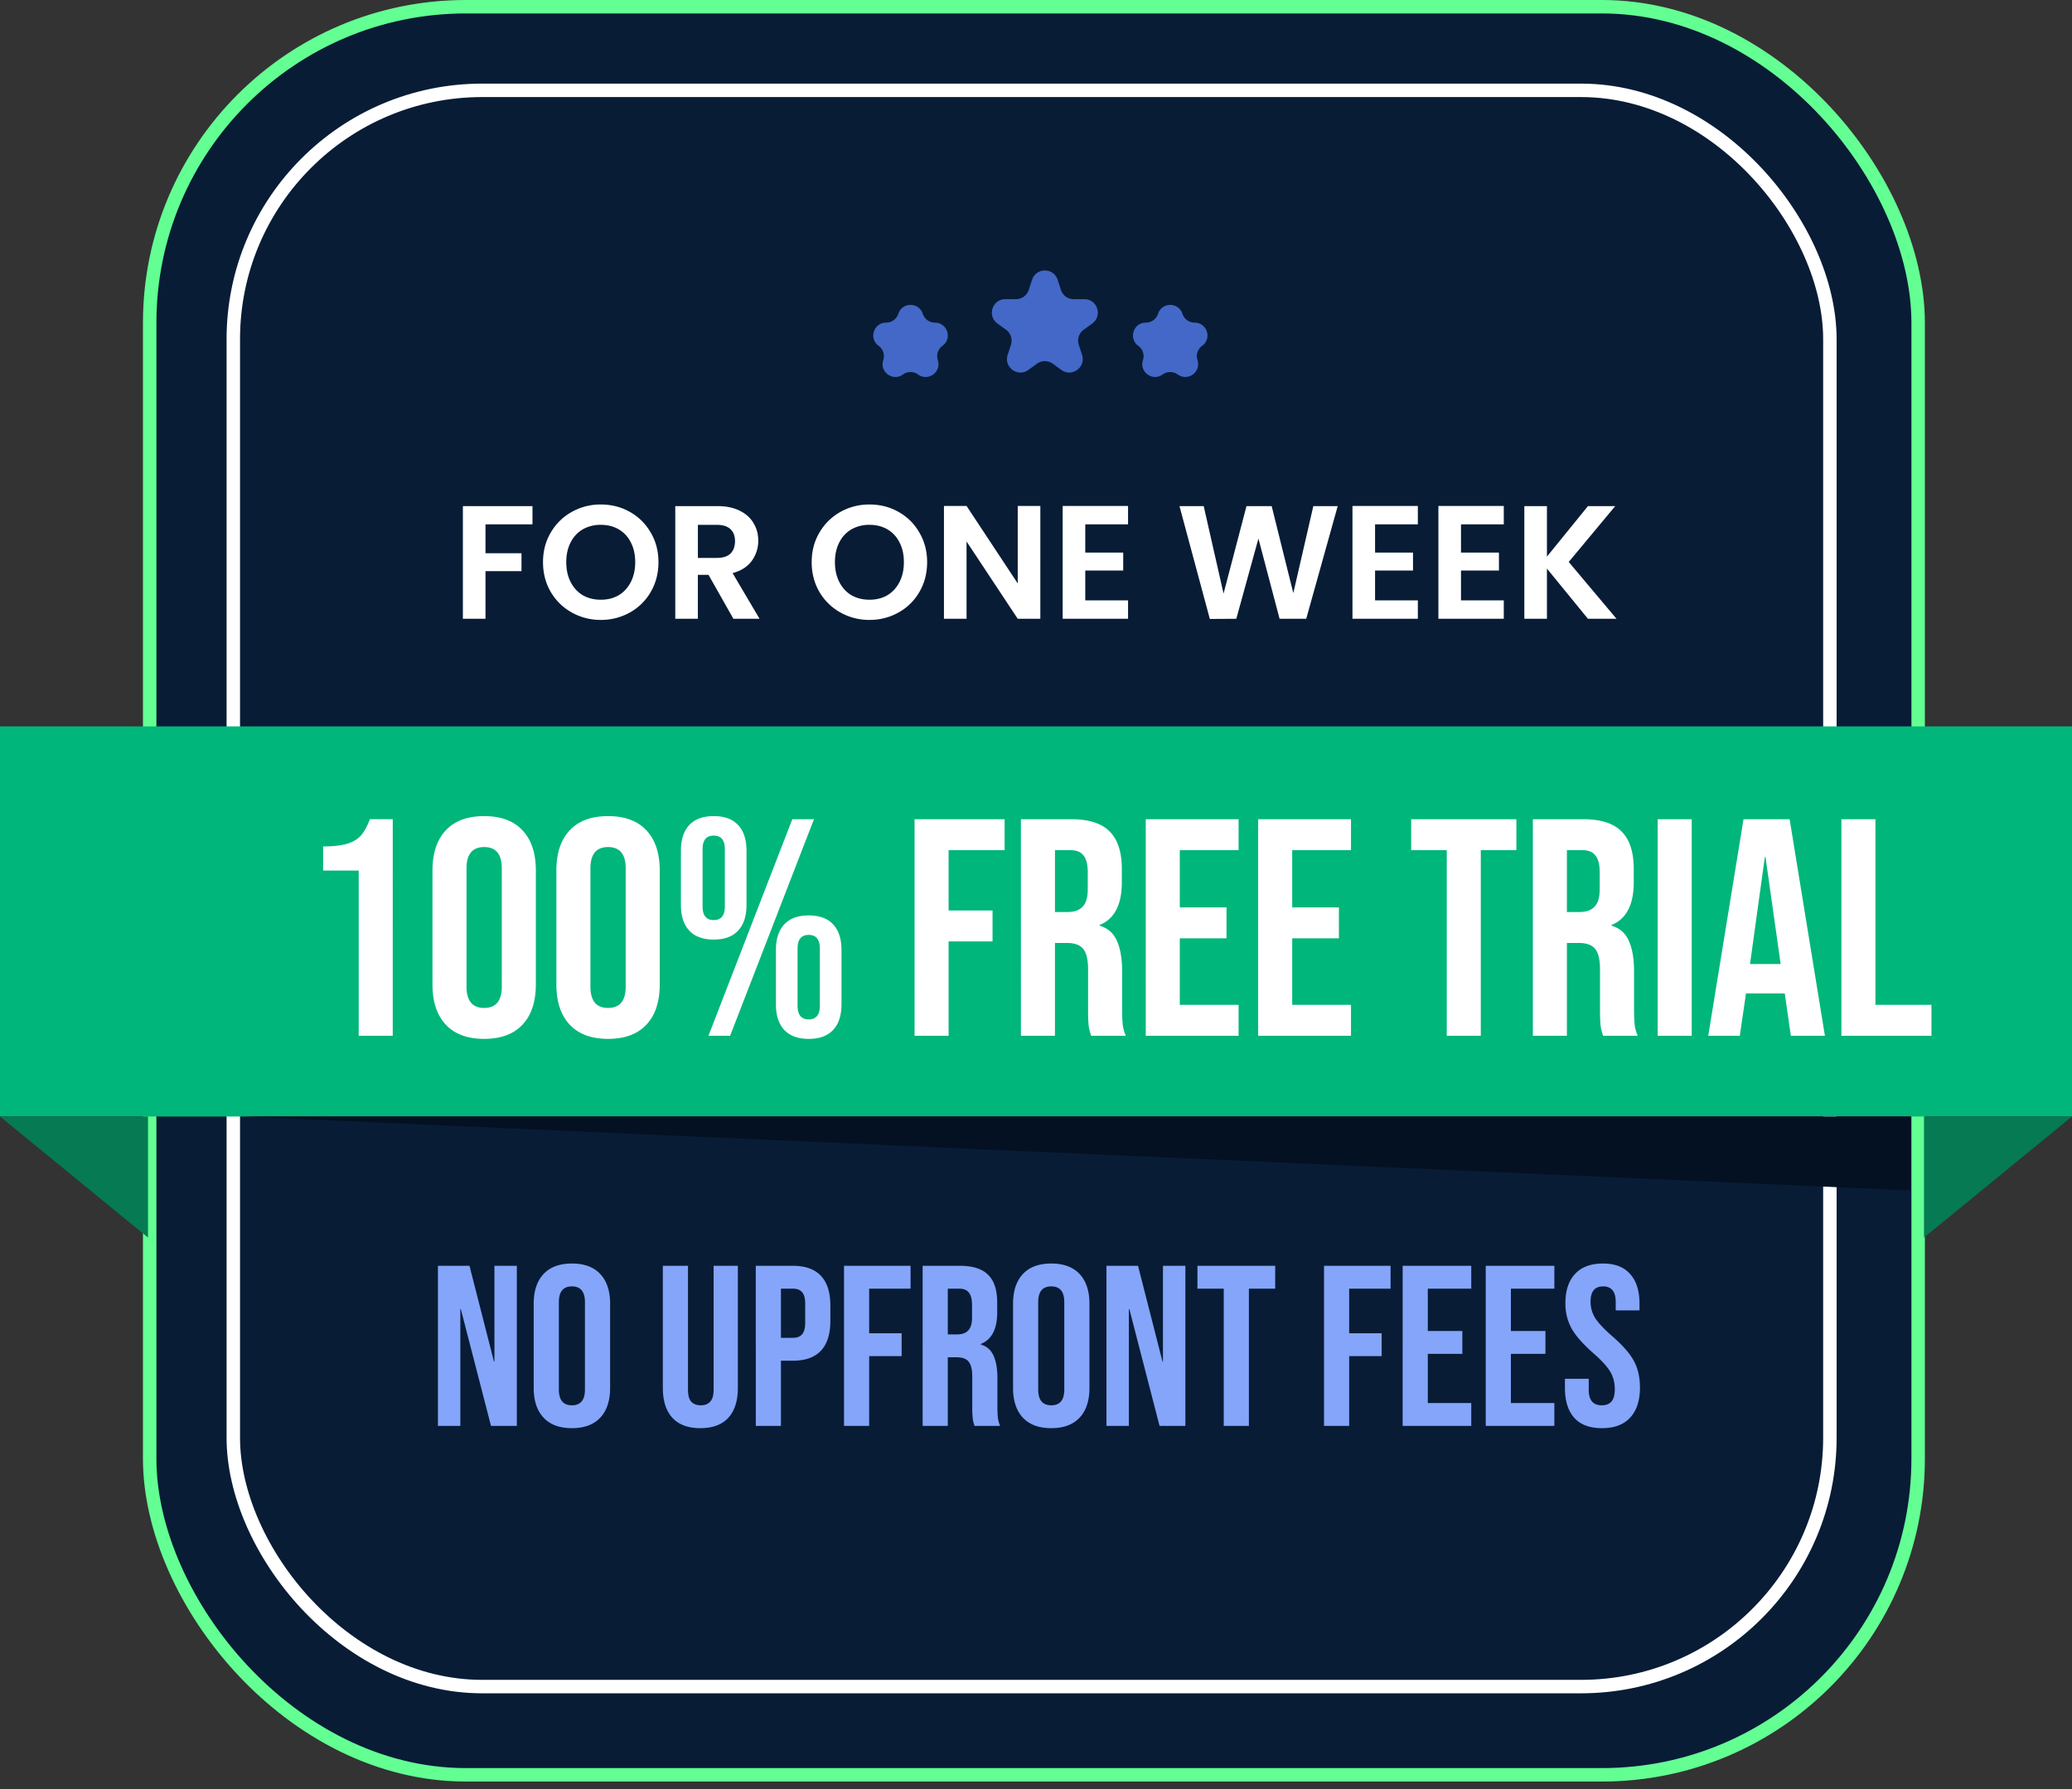 <svg width="154" height="133" fill="none" xmlns="http://www.w3.org/2000/svg"><rect width="100%" height="100%" fill="#333333" stroke="none"/><rect x="11.125" y=".5" width="131.44" height="131.44" rx="23.5" fill="#081C36" stroke="#63FF93"/><rect x="17.34" y="6.716" width="118.665" height="118.665" rx="18.5" stroke="#fff"/><path fill="#00B67A" d="M0 54h154v29H0z"/><path d="M143 83h11l-11 9v-9zM11 83H0l11 9v-9z" fill="#057A53"/><path d="M26.66 64.718h-2.644v-1.794c.72 0 1.295-.061 1.725-.184.444-.123.797-.322 1.058-.598.26-.291.49-.705.69-1.242h1.702V77h-2.53V64.718zm9.325 12.512c-1.242 0-2.193-.353-2.852-1.058-.66-.705-.99-1.702-.99-2.99v-8.464c0-1.288.33-2.285.99-2.99.66-.705 1.61-1.058 2.852-1.058 1.242 0 2.192.353 2.852 1.058.66.705.989 1.702.989 2.99v8.464c0 1.288-.33 2.285-.99 2.99-.659.705-1.61 1.058-2.851 1.058zm0-2.3c.874 0 1.31-.529 1.31-1.587v-8.786c0-1.058-.436-1.587-1.31-1.587-.874 0-1.311.529-1.311 1.587v8.786c0 1.058.437 1.587 1.31 1.587zm9.209 2.3c-1.242 0-2.193-.353-2.852-1.058-.66-.705-.99-1.702-.99-2.99v-8.464c0-1.288.33-2.285.99-2.99.66-.705 1.61-1.058 2.852-1.058 1.242 0 2.192.353 2.852 1.058.66.705.989 1.702.989 2.99v8.464c0 1.288-.33 2.285-.99 2.99-.659.705-1.61 1.058-2.851 1.058zm0-2.3c.874 0 1.31-.529 1.31-1.587v-8.786c0-1.058-.436-1.587-1.31-1.587-.874 0-1.311.529-1.311 1.587v8.786c0 1.058.437 1.587 1.31 1.587zm7.852-5.083c-.798 0-1.403-.222-1.817-.667-.414-.445-.621-1.081-.621-1.909v-4.025c0-.828.207-1.464.62-1.909.415-.445 1.02-.667 1.818-.667.797 0 1.403.222 1.817.667.414.445.62 1.081.62 1.909v4.025c0 .828-.206 1.464-.62 1.909-.414.445-1.02.667-1.817.667zm5.842-8.947h1.61L54.265 77h-1.61l6.233-16.1zm-5.842 7.498c.552 0 .828-.337.828-1.012v-4.255c0-.675-.276-1.012-.828-1.012-.552 0-.828.337-.828 1.012v4.255c0 .675.276 1.012.828 1.012zm7.06 8.832c-.797 0-1.402-.222-1.816-.667-.414-.445-.621-1.081-.621-1.909v-4.025c0-.828.207-1.464.62-1.909.415-.445 1.02-.667 1.818-.667.797 0 1.403.222 1.817.667.414.445.62 1.081.62 1.909v4.025c0 .828-.206 1.464-.62 1.909-.414.445-1.02.667-1.817.667zm0-1.449c.553 0 .829-.337.829-1.012v-4.255c0-.675-.276-1.012-.828-1.012-.552 0-.828.337-.828 1.012v4.255c0 .675.276 1.012.828 1.012zM67.974 60.9h6.693v2.3h-4.163v4.485h3.266v2.3h-3.266V77h-2.53V60.9zm7.906 0h3.75c1.303 0 2.253.307 2.852.92.598.598.897 1.526.897 2.783v.989c0 1.671-.552 2.73-1.656 3.174v.046c.613.184 1.042.56 1.288 1.127.26.567.39 1.326.39 2.277v2.829c0 .46.016.836.046 1.127.031.276.108.552.23.828H81.1a3.69 3.69 0 01-.183-.736c-.031-.23-.046-.644-.046-1.242v-2.944c0-.736-.123-1.25-.368-1.541-.23-.291-.637-.437-1.22-.437h-.874V77h-2.53V60.9zm3.45 6.9c.507 0 .882-.13 1.128-.391.26-.26.39-.698.39-1.311v-1.242c0-.583-.107-1.004-.322-1.265-.199-.26-.52-.391-.966-.391h-1.15v4.6h.92zm5.827-6.9h6.9v2.3h-4.37v4.255h3.473v2.3h-3.473V74.7h4.37V77h-6.9V60.9zm8.355 0h6.9v2.3h-4.37v4.255h3.473v2.3h-3.473V74.7h4.37V77h-6.9V60.9zm14.017 2.3h-2.645v-2.3h7.82v2.3h-2.645V77h-2.53V63.2zm6.4-2.3h3.749c1.304 0 2.254.307 2.852.92.598.598.897 1.526.897 2.783v.989c0 1.671-.552 2.73-1.656 3.174v.046c.614.184 1.043.56 1.288 1.127.261.567.391 1.326.391 2.277v2.829c0 .46.016.836.046 1.127.031.276.108.552.23.828h-2.576a3.711 3.711 0 01-.184-.736c-.03-.23-.046-.644-.046-1.242v-2.944c0-.736-.122-1.25-.368-1.541-.23-.291-.636-.437-1.219-.437h-.874V77h-2.53V60.9zm3.45 6.9c.506 0 .882-.13 1.127-.391.261-.26.391-.698.391-1.311v-1.242c0-.583-.107-1.004-.322-1.265-.199-.26-.521-.391-.966-.391h-1.15v4.6h.92zm5.827-6.9h2.53V77h-2.53V60.9zm6.38 0h3.427l2.622 16.1h-2.53l-.46-3.197v.046h-2.875L129.31 77h-2.346l2.622-16.1zm2.76 10.764l-1.127-7.958h-.046l-1.104 7.958h2.277zm4.516-10.764h2.53v13.8h4.163V77h-6.693V60.9zM39.576 37.624v1.356h-3.492v2.148h2.676v1.332h-2.676V46h-1.68v-8.376h5.172zm5.08 8.46a4.34 4.34 0 01-2.16-.552 4.135 4.135 0 01-1.56-1.524c-.385-.656-.577-1.396-.577-2.22 0-.816.192-1.548.576-2.196a4.108 4.108 0 011.56-1.536 4.34 4.34 0 012.16-.552c.792 0 1.512.184 2.16.552.657.368 1.172.88 1.549 1.536.384.648.576 1.38.576 2.196 0 .824-.192 1.564-.576 2.22a4.047 4.047 0 01-1.548 1.524 4.34 4.34 0 01-2.16.552zm0-1.5c.504 0 .947-.112 1.331-.336.384-.232.684-.56.9-.984.216-.424.325-.916.325-1.476 0-.56-.109-1.048-.325-1.464a2.305 2.305 0 00-.9-.972c-.384-.224-.828-.336-1.331-.336a2.66 2.66 0 00-1.344.336 2.305 2.305 0 00-.9.972c-.216.416-.325.904-.325 1.464 0 .56.108 1.052.324 1.476.216.424.517.752.9.984.392.224.84.336 1.345.336zM54.509 46l-1.848-3.264h-.792V46h-1.68v-8.376h3.144c.648 0 1.2.116 1.656.348.456.224.796.532 1.02.924.232.384.348.816.348 1.296a2.52 2.52 0 01-.48 1.5c-.32.44-.796.744-1.428.912L56.453 46H54.51zm-2.64-4.524h1.404c.456 0 .796-.108 1.02-.324.224-.224.336-.532.336-.924 0-.384-.112-.68-.336-.888-.224-.216-.564-.324-1.02-.324H51.87v2.46zm12.755 4.608a4.34 4.34 0 01-2.16-.552 4.135 4.135 0 01-1.56-1.524c-.384-.656-.576-1.396-.576-2.22 0-.816.192-1.548.576-2.196a4.108 4.108 0 011.56-1.536 4.34 4.34 0 012.16-.552c.792 0 1.512.184 2.16.552.656.368 1.172.88 1.548 1.536.384.648.576 1.38.576 2.196 0 .824-.192 1.564-.576 2.22a4.047 4.047 0 01-1.548 1.524 4.34 4.34 0 01-2.16.552zm0-1.5c.504 0 .948-.112 1.332-.336.384-.232.684-.56.9-.984.216-.424.324-.916.324-1.476 0-.56-.108-1.048-.324-1.464a2.305 2.305 0 00-.9-.972c-.384-.224-.828-.336-1.332-.336a2.66 2.66 0 00-1.344.336 2.305 2.305 0 00-.9.972c-.216.416-.324.904-.324 1.464 0 .56.108 1.052.324 1.476.216.424.516.752.9.984.392.224.84.336 1.344.336zM77.322 46h-1.68l-3.804-5.748V46h-1.68v-8.388h1.68l3.804 5.76v-5.76h1.68V46zm3.34-7.02v2.1h2.82v1.332h-2.82v2.22h3.18V46h-4.86v-8.388h4.86v1.368h-3.18zm18.762-1.356L97.084 46h-1.98l-1.572-5.964L91.888 46l-1.968.012-2.256-8.388h1.8l1.476 6.504 1.704-6.504h1.872l1.608 6.468 1.488-6.468h1.812zm2.777 1.356v2.1h2.82v1.332h-2.82v2.22h3.18V46h-4.86v-8.388h4.86v1.368h-3.18zm6.387 0v2.1h2.82v1.332h-2.82v2.22h3.18V46h-4.86v-8.388h4.86v1.368h-3.18zm9.435 7.02l-3.048-3.732V46h-1.68v-8.376h1.68v3.756l3.048-3.756h2.028l-3.456 4.152L120.147 46h-2.124z" fill="#fff"/><path d="M32.549 94.1h2.346l1.819 7.123h.034V94.1h1.666V106h-1.921l-2.244-8.687h-.034V106h-1.666V94.1zm9.958 12.07c-.918 0-1.621-.261-2.108-.782-.488-.521-.732-1.258-.732-2.21v-6.256c0-.952.244-1.689.731-2.21.488-.521 1.19-.782 2.108-.782.919 0 1.621.26 2.108.782.488.521.732 1.258.732 2.21v6.256c0 .952-.244 1.689-.731 2.21-.488.521-1.19.782-2.108.782zm0-1.7c.646 0 .968-.391.968-1.173v-6.494c0-.782-.322-1.173-.968-1.173-.646 0-.97.391-.97 1.173v6.494c0 .782.324 1.173.97 1.173zm9.546 1.7c-.907 0-1.598-.255-2.074-.765-.476-.521-.714-1.264-.714-2.227V94.1h1.87v9.214c0 .408.08.703.238.884.17.181.408.272.714.272s.538-.091.697-.272c.17-.181.255-.476.255-.884V94.1h1.802v9.078c0 .963-.238 1.706-.714 2.227-.476.51-1.168.765-2.074.765zm4.12-12.07h2.754c.929 0 1.626.25 2.09.748.465.499.698 1.23.698 2.193v1.173c0 .963-.233 1.694-.697 2.193-.465.499-1.162.748-2.091.748h-.884V106h-1.87V94.1zm2.754 5.355c.306 0 .532-.085.68-.255.158-.17.238-.459.238-.867v-1.411c0-.408-.08-.697-.238-.867-.148-.17-.374-.255-.68-.255h-.884v3.655h.884zM62.73 94.1h4.947v1.7H64.6v3.315h2.414v1.7H64.6V106h-1.87V94.1zm5.844 0h2.771c.963 0 1.666.227 2.108.68.442.442.663 1.128.663 2.057v.731c0 1.235-.408 2.017-1.224 2.346v.034c.453.136.77.414.952.833.193.419.289.98.289 1.683v2.091c0 .34.011.618.034.833.023.204.08.408.17.612h-1.904a2.733 2.733 0 01-.136-.544 8.175 8.175 0 01-.034-.918v-2.176c0-.544-.09-.924-.272-1.139-.17-.215-.47-.323-.901-.323h-.646v5.1h-1.87V94.1zm2.55 5.1c.374 0 .652-.096.833-.289.193-.193.289-.516.289-.969v-.918c0-.43-.08-.742-.238-.935-.147-.193-.385-.289-.714-.289h-.85v3.4h.68zm7.01 6.97c-.919 0-1.621-.261-2.109-.782-.487-.521-.73-1.258-.73-2.21v-6.256c0-.952.243-1.689.73-2.21.488-.521 1.19-.782 2.108-.782.918 0 1.621.26 2.108.782.488.521.731 1.258.731 2.21v6.256c0 .952-.243 1.689-.73 2.21-.488.521-1.19.782-2.109.782zm0-1.7c.645 0 .968-.391.968-1.173v-6.494c0-.782-.323-1.173-.969-1.173-.646 0-.969.391-.969 1.173v6.494c0 .782.323 1.173.97 1.173zm4.103-10.37h2.346l1.82 7.123h.033V94.1h1.666V106h-1.92l-2.245-8.687h-.034V106h-1.666V94.1zm8.717 1.7h-1.955v-1.7h5.78v1.7h-1.955V106h-1.87V95.8zm7.453-1.7h4.947v1.7h-3.077v3.315h2.414v1.7h-2.414V106h-1.87V94.1zm5.844 0h5.1v1.7h-3.23v3.145h2.567v1.7h-2.567v3.655h3.23v1.7h-5.1V94.1zm6.176 0h5.1v1.7h-3.23v3.145h2.567v1.7h-2.567v3.655h3.23v1.7h-5.1V94.1zm8.64 12.07c-.907 0-1.593-.255-2.057-.765-.465-.521-.697-1.264-.697-2.227v-.68h1.768v.816c0 .771.323 1.156.969 1.156.317 0 .555-.091.714-.272.17-.193.255-.499.255-.918 0-.499-.114-.935-.34-1.309-.227-.385-.646-.844-1.258-1.377-.771-.68-1.309-1.292-1.615-1.836a3.81 3.81 0 01-.459-1.87c0-.94.238-1.666.714-2.176.476-.521 1.167-.782 2.074-.782.895 0 1.569.26 2.023.782.464.51.697 1.247.697 2.21v.493h-1.768v-.612c0-.408-.08-.703-.238-.884-.159-.193-.391-.289-.697-.289-.624 0-.935.38-.935 1.139 0 .43.113.833.34 1.207.238.374.663.827 1.275 1.36.782.68 1.32 1.298 1.615 1.853.294.555.442 1.207.442 1.955 0 .975-.244 1.723-.731 2.244-.476.521-1.173.782-2.091.782z" fill="#84A5F9"/><path d="M76.707 20.8c.3-.922 1.603-.922 1.903 0l.243.75a1 1 0 00.952.69h.789c.969 0 1.371 1.24.588 1.81l-.639.464a1 1 0 00-.363 1.118l.244.75c.299.922-.756 1.688-1.54 1.119l-.638-.464a1 1 0 00-1.175 0l-.639.464c-.784.569-1.838-.197-1.539-1.119l.244-.75a1 1 0 00-.363-1.118l-.639-.464c-.783-.57-.38-1.81.588-1.81h.79a1 1 0 00.95-.69l.244-.75zm9.363 2.525c.285-.878 1.527-.878 1.813 0a.953.953 0 00.906.659c.924 0 1.308 1.181.56 1.724a.953.953 0 00-.346 1.066c.285.878-.72 1.609-1.467 1.066a.953.953 0 00-1.12 0c-.748.543-1.753-.188-1.468-1.066a.953.953 0 00-.346-1.066c-.747-.543-.363-1.724.56-1.724a.953.953 0 00.907-.659zm-19.302 0c.286-.878 1.528-.878 1.814 0a.953.953 0 00.906.659c.924 0 1.308 1.181.56 1.724a.953.953 0 00-.346 1.066c.286.878-.72 1.609-1.467 1.066a.953.953 0 00-1.12 0c-.747.543-1.753-.188-1.467-1.066a.953.953 0 00-.346-1.066c-.748-.543-.364-1.724.56-1.724a.953.953 0 00.906-.659z" fill="#4368C7"/><path d="M142 88.5L18 83h124v5.5z" fill="#041122"/></svg>
